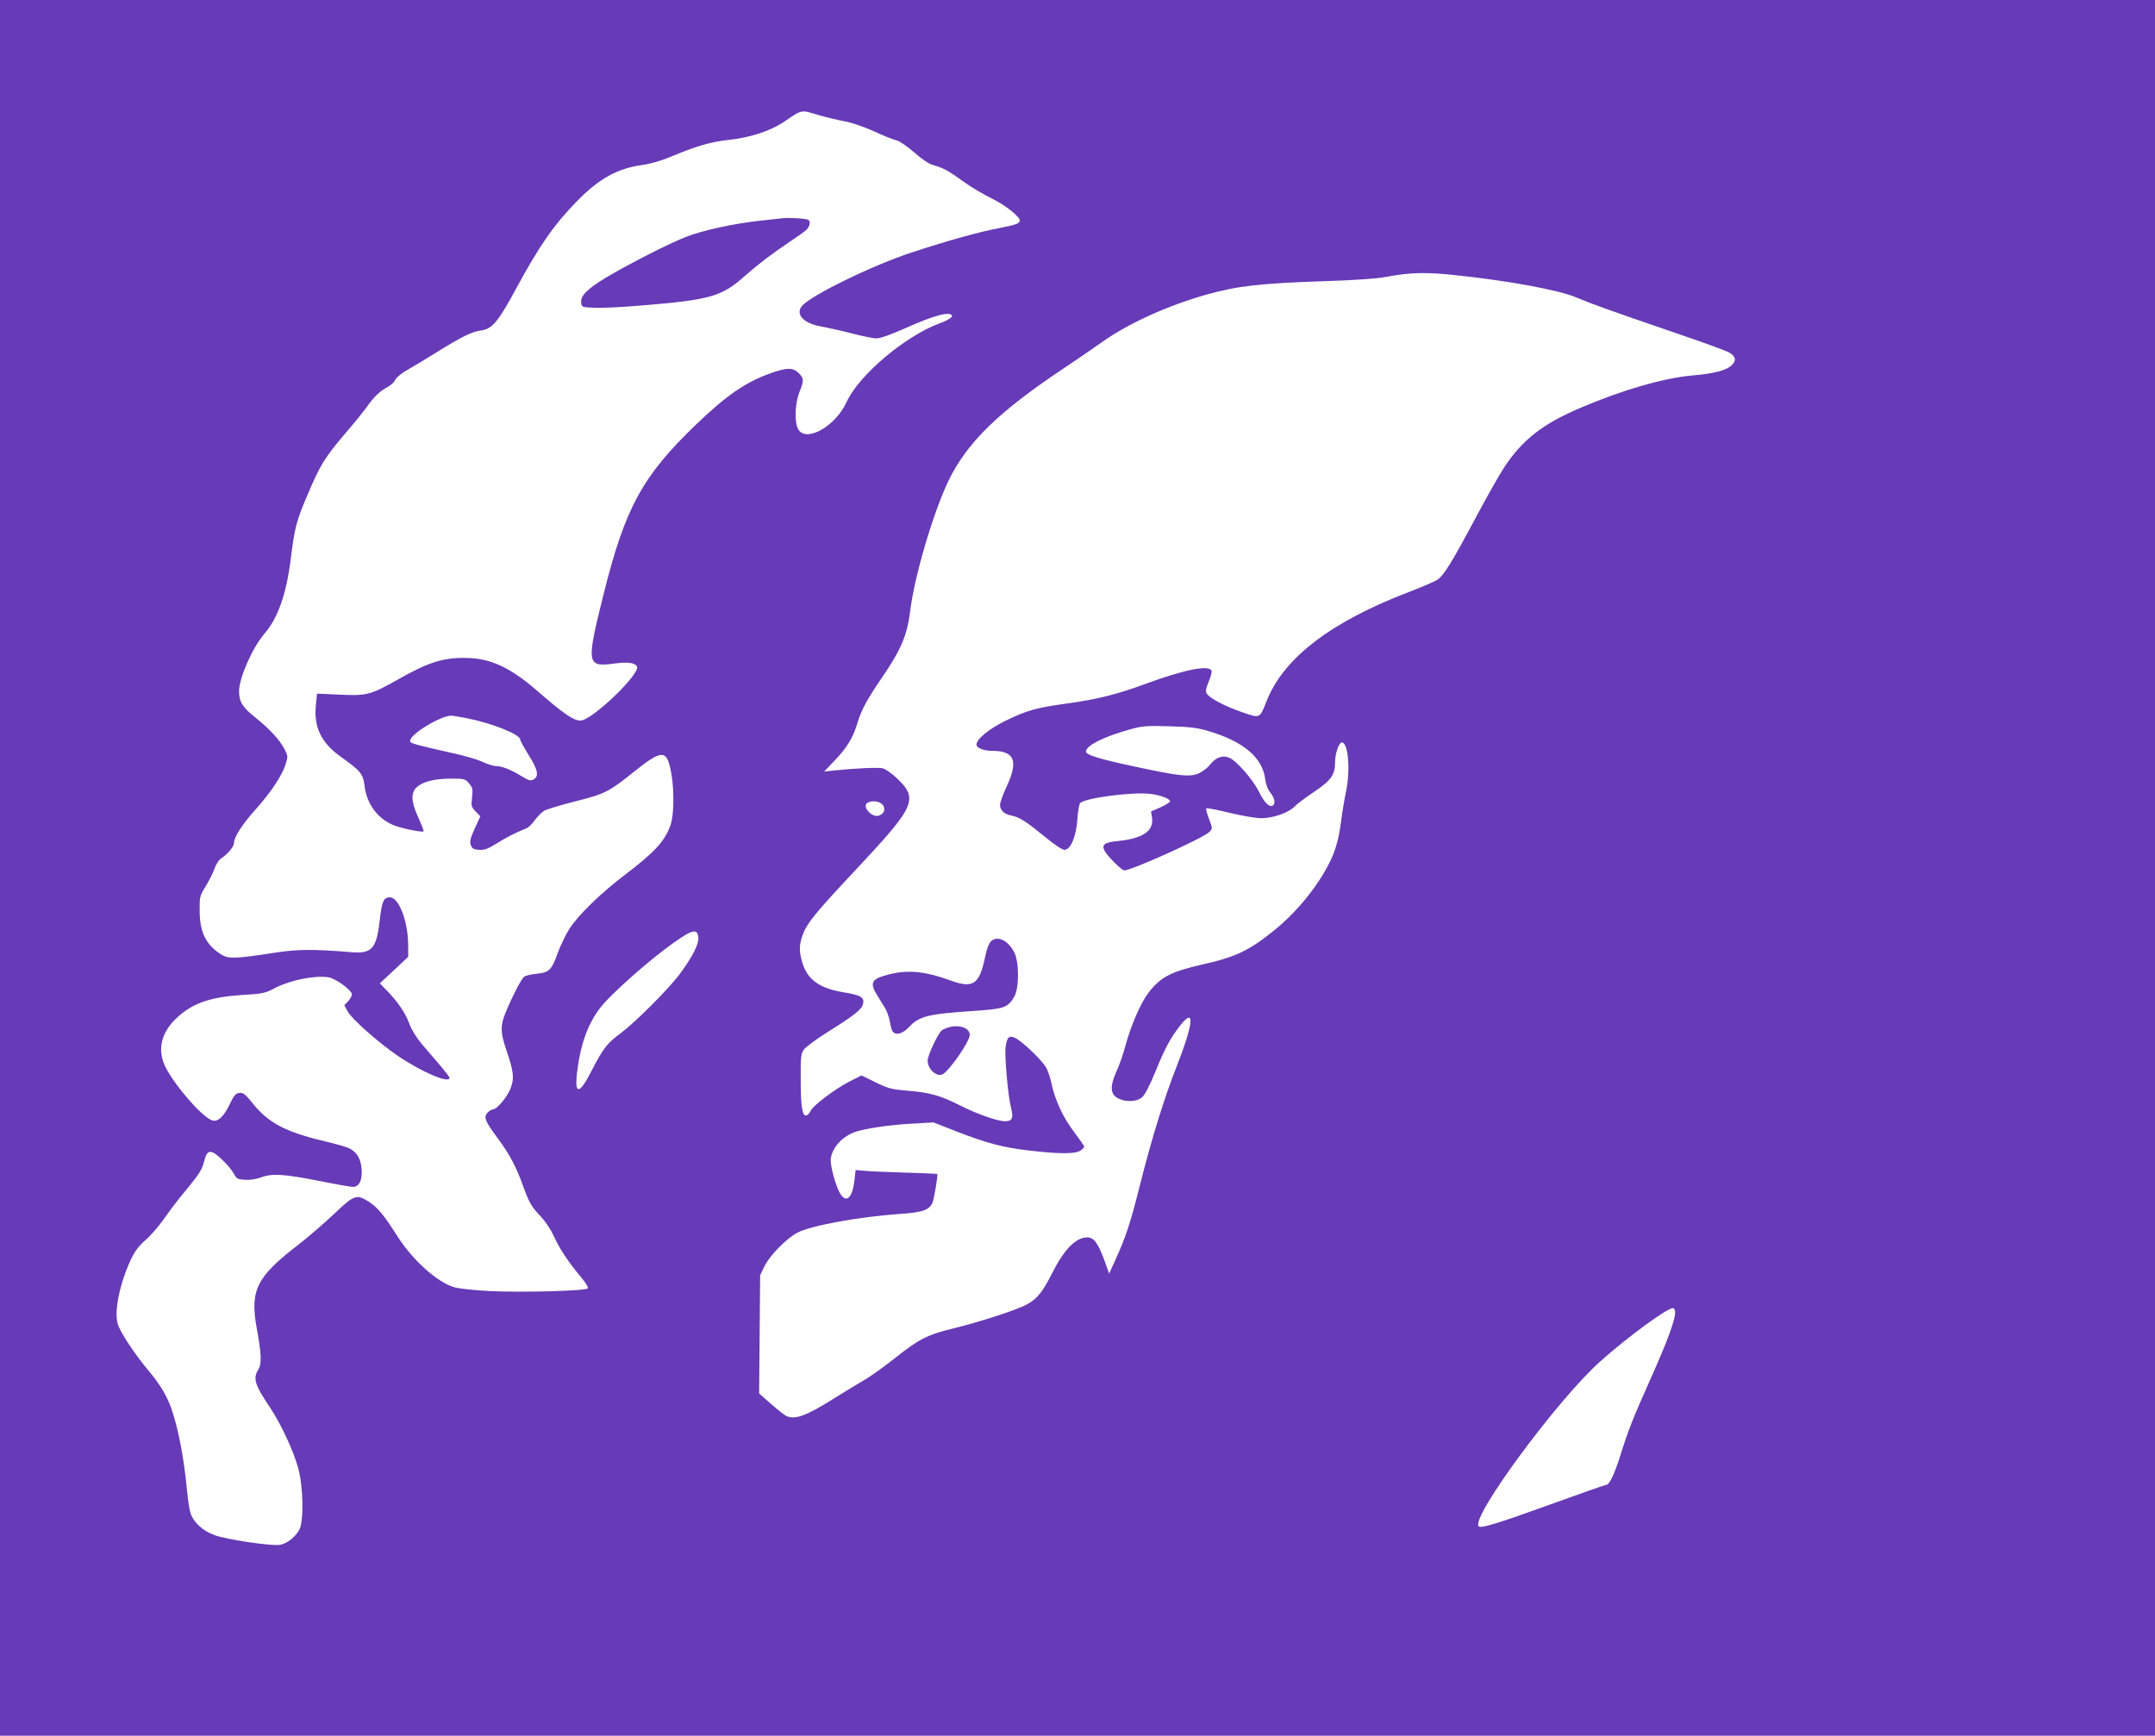 <?xml version="1.0" standalone="no"?>
<!DOCTYPE svg PUBLIC "-//W3C//DTD SVG 20010904//EN"
 "http://www.w3.org/TR/2001/REC-SVG-20010904/DTD/svg10.dtd">
<svg version="1.0" xmlns="http://www.w3.org/2000/svg"
 width="1280pt" height="1031pt" viewBox="0 0 1280 1031"
 preserveAspectRatio="xMidYMid meet">
<g transform="translate(0,1031) scale(0.1,-0.1)"
fill="#673ab7" stroke="none">
<path d="M0 5155 l0 -5155 6400 0 6400 0 0 5155 0 5155 -6400 0 -6400 0 0
-5155z m4864 4471 c44 -13 112 -29 150 -36 41 -7 112 -31 175 -59 58 -27 120
-52 137 -55 17 -4 63 -36 104 -71 47 -42 88 -69 114 -76 58 -16 90 -33 182
-100 45 -32 119 -76 165 -98 81 -39 173 -113 166 -134 -5 -16 -26 -23 -122
-42 -114 -21 -292 -70 -515 -143 -234 -76 -607 -258 -657 -320 -40 -49 11
-104 114 -121 37 -7 119 -25 182 -41 63 -17 129 -30 148 -30 21 0 89 24 169
60 143 64 237 94 267 84 28 -9 5 -30 -61 -54 -207 -77 -480 -308 -553 -467
-64 -142 -236 -242 -286 -166 -25 38 -23 152 5 223 28 70 28 82 -4 114 -35 34
-72 34 -175 -4 -143 -52 -256 -130 -435 -302 -319 -307 -421 -494 -549 -1008
-104 -417 -102 -434 67 -411 75 10 118 5 131 -17 26 -40 -267 -322 -335 -322
-42 0 -100 40 -253 173 -166 145 -285 199 -435 199 -133 1 -219 -27 -405 -133
-155 -87 -178 -93 -341 -85 l-131 6 -7 -70 c-13 -131 33 -224 152 -308 113
-80 129 -100 137 -168 13 -107 74 -193 169 -234 42 -19 173 -46 182 -38 2 3
-12 39 -31 81 -43 94 -46 147 -10 181 36 33 107 51 203 51 79 0 85 -1 108 -28
21 -25 23 -34 18 -83 -6 -51 -5 -57 21 -84 l28 -29 -33 -72 c-26 -57 -31 -77
-24 -98 8 -21 17 -27 49 -29 32 -2 52 5 105 38 58 36 108 62 177 90 13 5 35
27 50 49 16 21 40 46 55 55 15 9 98 34 185 56 175 44 199 56 345 173 177 142
202 139 228 -23 15 -99 12 -232 -6 -287 -33 -97 -92 -162 -269 -297 -147 -111
-279 -240 -333 -323 -22 -35 -52 -98 -68 -140 -37 -105 -51 -119 -126 -127
-33 -3 -67 -11 -75 -18 -17 -13 -68 -112 -108 -208 -34 -81 -34 -122 4 -231
41 -123 46 -160 26 -218 -17 -51 -83 -131 -108 -131 -8 0 -22 -9 -31 -19 -25
-27 -15 -50 60 -152 70 -94 111 -171 150 -281 37 -102 50 -125 105 -183 28
-29 62 -81 80 -120 34 -75 81 -146 159 -240 30 -35 46 -63 41 -68 -15 -15
-391 -25 -576 -16 -94 4 -191 15 -217 23 -102 30 -247 161 -337 302 -79 125
-119 173 -169 205 -74 47 -87 43 -206 -70 -57 -54 -153 -137 -212 -183 -251
-193 -290 -271 -249 -498 28 -151 30 -213 10 -244 -34 -52 -22 -92 68 -225 65
-98 139 -255 168 -361 31 -111 34 -316 7 -366 -24 -44 -72 -82 -114 -90 -49
-9 -319 31 -391 58 -70 25 -127 79 -142 133 -7 22 -16 85 -21 140 -18 190 -52
364 -93 481 -28 77 -66 140 -132 219 -89 107 -170 230 -186 282 -22 76 13 244
82 389 20 42 46 76 83 108 30 25 80 83 112 129 31 45 87 118 124 162 86 104
99 125 114 182 17 66 39 68 104 6 28 -26 60 -64 70 -83 17 -32 23 -35 67 -38
30 -2 67 4 94 14 65 25 136 21 344 -20 99 -20 190 -36 203 -36 38 0 57 40 52
106 -5 61 -29 101 -73 123 -16 8 -83 27 -150 43 -229 54 -332 109 -423 223
-45 56 -58 66 -80 63 -22 -2 -33 -15 -59 -70 -35 -72 -69 -104 -103 -93 -57
18 -216 199 -275 313 -53 102 -30 207 64 295 94 88 197 124 388 137 124 7 138
10 200 43 89 46 237 75 314 62 45 -8 139 -77 139 -102 0 -9 -10 -27 -22 -40
l-23 -24 20 -37 c25 -45 180 -183 297 -263 141 -96 308 -168 308 -131 0 5 -25
37 -55 73 -30 35 -79 92 -109 127 -33 39 -62 86 -75 122 -23 63 -67 128 -134
197 l-41 42 85 79 84 79 -1 79 c-2 136 -56 274 -108 274 -38 0 -48 -24 -61
-141 -19 -164 -47 -195 -167 -185 -231 19 -322 18 -463 -4 -225 -35 -267 -36
-309 -11 -91 57 -129 131 -130 257 -1 87 0 92 36 150 20 33 44 80 52 104 8 25
26 52 38 60 40 26 78 71 78 94 0 34 52 114 130 200 89 100 153 196 175 262 16
50 16 53 -5 94 -28 54 -87 119 -172 187 -78 62 -98 94 -98 158 0 78 80 259
150 340 79 91 129 231 155 430 27 211 33 235 107 408 71 167 97 209 220 354
53 61 109 131 126 155 40 58 80 96 122 118 20 10 41 29 47 43 6 14 38 40 70
58 32 18 110 65 174 105 153 95 210 123 266 131 67 9 102 51 212 255 136 251
225 378 361 516 128 131 239 192 384 212 48 6 113 25 165 47 155 65 243 91
349 102 127 14 245 52 325 105 116 78 99 75 211 42z m3786 -951 c314 -33 615
-89 716 -133 84 -36 179 -70 575 -206 169 -57 318 -112 332 -121 37 -24 41
-44 15 -72 -30 -32 -103 -52 -233 -63 -169 -14 -419 -86 -671 -194 -222 -95
-341 -188 -449 -351 -29 -44 -108 -183 -175 -310 -134 -251 -182 -329 -220
-357 -14 -10 -89 -43 -168 -73 -464 -177 -745 -391 -847 -645 -44 -111 -38
-108 -151 -69 -101 35 -190 82 -207 110 -8 12 -4 31 12 69 12 28 20 58 17 66
-14 36 -163 6 -386 -76 -172 -64 -293 -94 -474 -119 -182 -25 -235 -40 -363
-102 -98 -48 -173 -109 -173 -142 0 -20 44 -37 94 -37 132 0 156 -59 86 -210
-22 -47 -40 -97 -40 -111 0 -32 24 -55 70 -64 47 -10 82 -32 197 -126 62 -51
105 -79 118 -77 36 5 67 80 74 179 3 48 11 93 17 99 31 31 318 68 419 54 59
-7 115 -29 115 -44 0 -5 -25 -21 -56 -35 l-57 -25 6 -40 c10 -77 -57 -121
-205 -136 -77 -7 -95 -21 -78 -56 17 -33 102 -118 118 -118 44 0 476 195 506
229 19 20 18 22 -3 77 -12 31 -19 59 -16 62 3 4 65 -8 138 -26 73 -18 158 -32
189 -32 70 0 164 33 198 70 14 14 66 54 116 87 101 68 124 101 124 177 0 51
23 116 40 116 38 0 52 -162 25 -292 -9 -40 -23 -125 -31 -188 -18 -137 -50
-220 -133 -347 -70 -105 -167 -213 -265 -291 -146 -118 -227 -157 -424 -201
-190 -43 -251 -76 -322 -170 -45 -59 -103 -194 -135 -311 -12 -47 -34 -110
-48 -141 -33 -74 -40 -110 -28 -141 19 -49 130 -66 175 -25 16 13 46 72 77
147 57 142 93 208 150 280 89 112 78 9 -26 -255 -69 -175 -142 -410 -211 -682
-61 -244 -86 -318 -154 -468 l-32 -70 -28 78 c-38 103 -63 137 -101 137 -70 0
-139 -71 -214 -221 -52 -102 -83 -141 -140 -174 -54 -32 -273 -104 -440 -145
-157 -38 -206 -63 -353 -180 -62 -49 -145 -109 -185 -131 -40 -23 -117 -70
-172 -105 -171 -107 -236 -130 -288 -103 -12 7 -53 39 -90 72 l-68 60 3 351 3
351 27 56 c32 64 132 165 196 198 83 42 364 93 602 110 139 9 180 23 199 68
10 26 33 164 28 170 -1 1 -90 5 -197 8 -107 3 -216 8 -241 11 l-47 4 -7 -62
c-11 -98 -45 -135 -80 -85 -29 41 -67 178 -60 219 13 74 83 141 170 162 79 20
211 37 320 42 l120 7 132 -52 c188 -73 281 -97 436 -115 177 -21 276 -21 305
0 12 8 22 19 22 23 0 4 -27 43 -60 87 -66 86 -114 191 -135 290 -7 35 -22 79
-34 97 -26 43 -137 149 -178 170 -38 20 -52 8 -60 -52 -7 -52 14 -290 32 -360
16 -64 8 -81 -37 -81 -43 0 -165 43 -266 94 -117 59 -177 76 -307 87 -99 8
-119 13 -194 50 l-84 41 -71 -36 c-85 -43 -217 -143 -231 -174 -5 -12 -15 -24
-23 -27 -26 -10 -36 48 -36 207 -1 143 1 159 20 185 11 15 76 63 145 106 155
97 197 131 205 163 10 39 -13 53 -111 69 -148 24 -219 75 -250 179 -20 66 -19
105 5 169 25 65 77 129 305 372 366 390 384 429 247 557 -28 26 -63 50 -78 54
-26 7 -156 1 -284 -12 l-65 -7 66 69 c69 72 107 134 132 220 22 75 61 146 144
267 113 164 151 251 169 396 25 208 138 590 229 778 110 225 296 407 680 663
77 51 183 124 235 161 156 110 386 214 619 280 183 51 316 66 701 79 165 5
307 15 355 24 147 28 245 31 425 11z m-5883 -2630 c152 -29 323 -97 323 -128
0 -7 23 -48 50 -92 55 -87 63 -127 29 -145 -17 -10 -30 -6 -77 23 -63 38 -113
57 -149 57 -13 0 -48 11 -78 25 -29 14 -116 39 -192 55 -76 17 -162 37 -191
45 -48 14 -51 17 -42 36 24 45 176 134 237 138 6 1 46 -6 90 -14z m4403 -75
c215 -63 328 -158 345 -288 4 -33 16 -63 31 -81 25 -30 31 -65 14 -76 -20 -12
-50 17 -81 80 -37 75 -134 186 -179 205 -39 16 -82 0 -116 -46 -15 -18 -45
-40 -69 -50 -53 -20 -116 -13 -372 42 -204 43 -293 70 -293 89 0 36 103 88
260 132 76 21 100 23 235 19 117 -3 167 -9 225 -26z m-1926 -442 c18 -25 7
-53 -25 -63 -41 -13 -101 55 -67 76 26 17 76 10 92 -13z m-1096 -786 c4 -39
-36 -117 -110 -217 -67 -90 -264 -287 -351 -352 -82 -61 -103 -87 -174 -225
-75 -147 -104 -143 -83 11 23 172 73 295 156 390 69 77 239 229 361 321 160
120 195 132 201 72z m5802 -2226 c0 -45 -42 -162 -135 -371 -115 -257 -143
-328 -189 -475 -36 -116 -67 -180 -86 -180 -6 0 -154 -52 -328 -115 -315 -114
-416 -145 -429 -131 -50 50 470 756 724 981 161 144 395 315 429 315 8 0 14
-10 14 -24z"/>
<path d="M4650 9014 c-19 -2 -80 -9 -135 -15 -157 -17 -342 -57 -440 -96 -101
-39 -334 -158 -471 -239 -113 -68 -157 -111 -152 -150 3 -29 3 -29 83 -32 44
-2 166 4 270 13 415 34 481 53 618 175 82 72 161 132 262 200 44 29 90 62 103
73 22 21 29 51 13 61 -13 8 -111 14 -151 10z"/>
<path d="M5890 4722 c-16 -13 -27 -41 -41 -106 -32 -153 -71 -178 -200 -131
-166 60 -269 68 -398 29 -73 -21 -83 -47 -45 -109 16 -26 39 -63 51 -83 12
-21 25 -57 29 -82 4 -25 11 -51 16 -57 20 -25 59 -14 97 26 58 64 113 78 369
95 201 14 217 19 257 87 29 50 29 207 -1 263 -35 68 -96 99 -134 68z"/>
<path d="M5643 4210 c-18 -4 -40 -14 -50 -21 -23 -20 -83 -148 -83 -179 0 -51
54 -99 89 -81 42 23 161 195 161 234 0 39 -55 61 -117 47z"/>
</g>
</svg>
